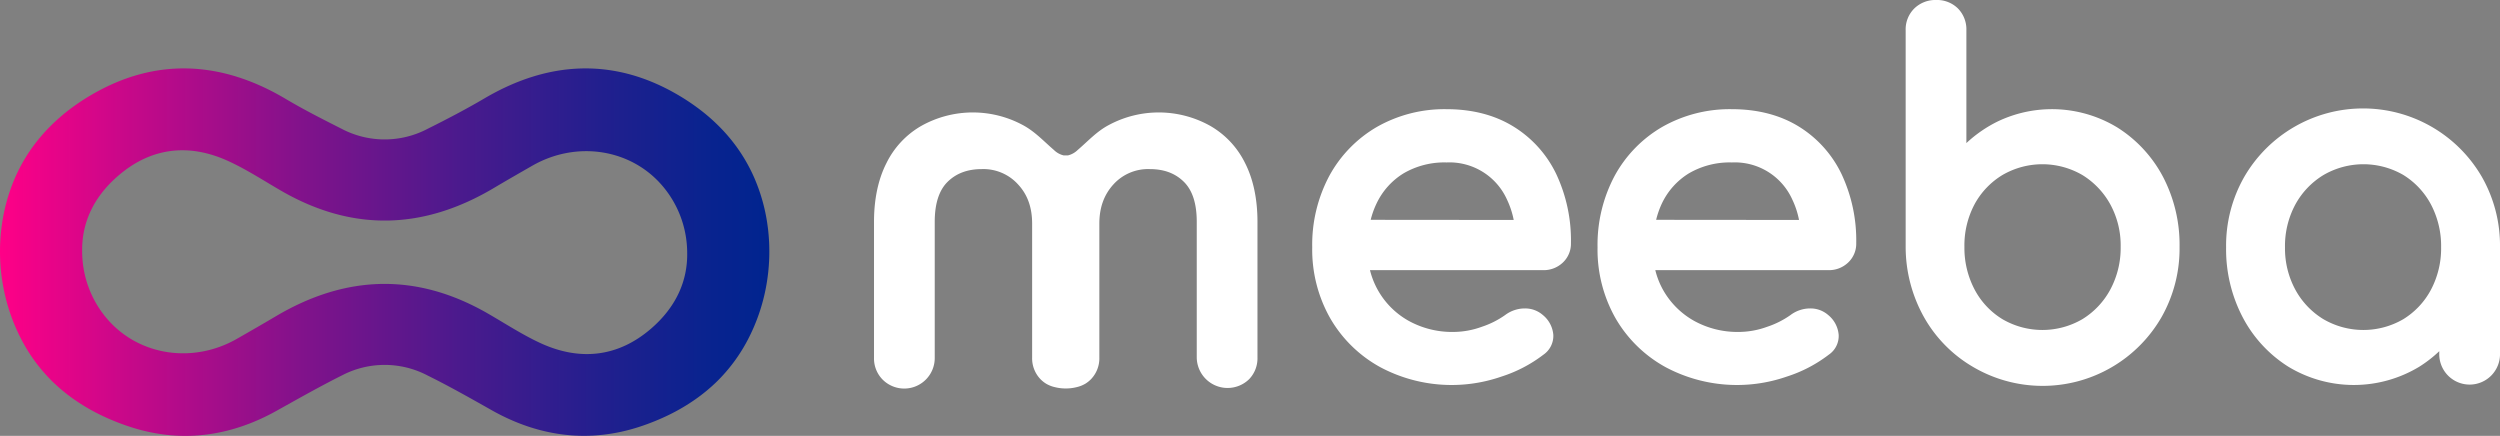 <svg xmlns="http://www.w3.org/2000/svg" xmlns:xlink="http://www.w3.org/1999/xlink" viewBox="0 0 774.39 135.01"><rect x="0" y="0" width="774.39" height="135.01" fill="#808080" stroke="none"/><defs><style>.cls-1{fill:#fff;}.cls-2{fill:url(#Degradado_sin_nombre_2);}</style><linearGradient id="Degradado_sin_nombre_2" y1="78.11" x2="238.31" y2="78.11" gradientUnits="userSpaceOnUse"><stop offset="0" stop-color="#ff0087"/><stop offset="0.16" stop-color="#c90889"/><stop offset="0.39" stop-color="#82128b"/><stop offset="0.6" stop-color="#4a1a8d"/><stop offset="0.78" stop-color="#221f8e"/><stop offset="0.92" stop-color="#09238f"/><stop offset="1" stop-color="#00248f"/></linearGradient></defs><title>Recurso 16</title><g id="Capa_2" data-name="Capa 2"><g id="Content"><path class="cls-1" d="M374.9,39a32.67,32.67,0,0,0-31.37-.31c-3.82,2-6.47,5-9.7,7.76a6.5,6.5,0,0,1-3,1.68h-1.38a6.42,6.42,0,0,1-3-1.68c-3.23-2.78-5.89-5.73-9.71-7.76a32.67,32.67,0,0,0-31.37.31,27,27,0,0,0-10.83,11.61c-2.53,5-3.81,11.1-3.81,18.14v42.05a9.31,9.31,0,0,0,2.59,6.7,9.45,9.45,0,0,0,16.22-6.7V68.71c0-5.62,1.34-9.79,4-12.4s6.15-3.93,10.57-3.93a14.47,14.47,0,0,1,11.18,4.68c3,3.19,4.42,7.2,4.42,12.23v41.47a9.32,9.32,0,0,0,2.59,6.7,9,9,0,0,0,1.77,1.41,9.48,9.48,0,0,0,2.76,1.07,13.61,13.61,0,0,0,3.29.39h0a13.61,13.61,0,0,0,3.29-.39,9.48,9.48,0,0,0,2.76-1.07,9,9,0,0,0,1.77-1.41,9.32,9.32,0,0,0,2.59-6.7V69.29c0-5,1.45-9,4.42-12.23a14.47,14.47,0,0,1,11.18-4.68c4.42,0,7.88,1.28,10.57,3.93s4,6.78,4,12.4v42.05a9.55,9.55,0,0,0,16.22,6.7,9.31,9.31,0,0,0,2.59-6.7V68.71c0-7-1.28-13.14-3.81-18.14A27,27,0,0,0,374.9,39Z"/><path class="cls-1" d="M468.78,39.18c-5.77-3.55-12.73-5.36-20.7-5.36a42.31,42.31,0,0,0-21.55,5.48,39.17,39.17,0,0,0-14.75,15.14,45.3,45.3,0,0,0-5.31,22.17,43.05,43.05,0,0,0,5.63,22.07,40.13,40.13,0,0,0,15.57,15.12,47,47,0,0,0,37.41,2.85,42.69,42.69,0,0,0,13-6.78,7.07,7.07,0,0,0,3.07-6.15,8.85,8.85,0,0,0-3.29-6.18,8.29,8.29,0,0,0-5.53-2h-.27a10.17,10.17,0,0,0-5.85,2.06,27.32,27.32,0,0,1-7.23,3.63,25.94,25.94,0,0,1-8.71,1.59,27.85,27.85,0,0,1-13.91-3.43,24.8,24.8,0,0,1-12-15.71h53.58a8.58,8.58,0,0,0,6.18-2.37,8,8,0,0,0,2.49-6,48.31,48.31,0,0,0-4.53-21.35A35.05,35.05,0,0,0,468.78,39.18Zm-44.2,28.91A26.26,26.26,0,0,1,426.41,63a22,22,0,0,1,8.33-9.29,25.06,25.06,0,0,1,13.34-3.39,19.54,19.54,0,0,1,18.72,11.5,26.71,26.71,0,0,1,2.08,6.31Z"/><path class="cls-1" d="M557.17,39.18c-5.78-3.55-12.74-5.36-20.71-5.36a42.31,42.31,0,0,0-21.55,5.48,39.24,39.24,0,0,0-14.75,15.14,45.41,45.41,0,0,0-5.31,22.17,43.05,43.05,0,0,0,5.63,22.07,40.23,40.23,0,0,0,15.58,15.12,47,47,0,0,0,37.41,2.85,42.63,42.63,0,0,0,13-6.78,7,7,0,0,0,3.07-6.15,8.85,8.85,0,0,0-3.29-6.18,8.29,8.29,0,0,0-5.53-2h-.27a10.17,10.17,0,0,0-5.85,2.06,27.32,27.32,0,0,1-7.23,3.63,25.93,25.93,0,0,1-8.7,1.59,27.82,27.82,0,0,1-13.91-3.43,25.11,25.11,0,0,1-9.45-9.3,24.51,24.51,0,0,1-2.57-6.41h53.57a8.57,8.57,0,0,0,6.18-2.37,8,8,0,0,0,2.49-6,48.31,48.31,0,0,0-4.53-21.35A35.1,35.1,0,0,0,557.17,39.18ZM513,68.09A26.93,26.93,0,0,1,514.79,63a22,22,0,0,1,8.33-9.29,25.06,25.06,0,0,1,13.34-3.39,19.51,19.51,0,0,1,18.72,11.5,26.26,26.26,0,0,1,2.08,6.31Z"/><path class="cls-1" d="M655.86,39.49a39,39,0,0,0-37.08-1.86,40.07,40.07,0,0,0-9.68,6.69V9.41a9.22,9.22,0,0,0-2.62-6.79A9.21,9.21,0,0,0,599.7,0,9.32,9.32,0,0,0,593,2.59a9.11,9.11,0,0,0-2.71,6.82V76.46A44.59,44.59,0,0,0,596,98.29a41.29,41.29,0,0,0,15.1,15.33A42.5,42.5,0,0,0,669.51,98.3a43,43,0,0,0,5.62-21.84A45.4,45.4,0,0,0,670,54.76,40.2,40.2,0,0,0,655.86,39.49Zm-2.17,50.18A24.19,24.19,0,0,1,645,98.88a24.58,24.58,0,0,1-24.71,0,23.61,23.61,0,0,1-8.64-9.19,27.66,27.66,0,0,1-3.16-13.23,27.15,27.15,0,0,1,3.15-13.2,23.9,23.9,0,0,1,8.65-9.06,24.62,24.62,0,0,1,24.71,0,24.5,24.5,0,0,1,8.67,9.09,26.58,26.58,0,0,1,3.22,13.18A27.3,27.3,0,0,1,653.69,89.67Z"/><path class="cls-1" d="M768.77,54.78a42.54,42.54,0,0,0-73.59,0,42.92,42.92,0,0,0-5.63,21.83,45.39,45.39,0,0,0,5.16,21.71,40,40,0,0,0,14.12,15.27,39.16,39.16,0,0,0,40.56,0,39.15,39.15,0,0,0,6.19-4.81v.63a9.41,9.41,0,1,0,18.81,0V76.61A42.94,42.94,0,0,0,768.77,54.78ZM753,89.75a23.8,23.8,0,0,1-8.58,9.13,24.58,24.58,0,0,1-24.71,0A24.22,24.22,0,0,1,711,89.74a26.85,26.85,0,0,1-3.21-13.13A27.14,27.14,0,0,1,711,63.34a24.29,24.29,0,0,1,8.74-9.14,24.62,24.62,0,0,1,24.71,0A23.9,23.9,0,0,1,753,63.33a27.63,27.63,0,0,1,3.15,13.28A27.33,27.33,0,0,1,753,89.75Z"/><path class="cls-2" d="M237.84,70.5a55.81,55.81,0,0,0-4.17-15.36,52,52,0,0,0-4.42-8.09,52.67,52.67,0,0,0-5.88-7.27A57.76,57.76,0,0,0,216,33.35a66.27,66.27,0,0,0-6.08-4c-19.81-11.57-40.06-10.51-59.83,1.11-5.73,3.37-11.63,6.45-17.57,9.41a28.6,28.6,0,0,1-26.75,0c-5.94-3-11.85-6-17.57-9.41-19.77-11.62-40-12.68-59.83-1.11a67.81,67.81,0,0,0-6.09,4,58.36,58.36,0,0,0-7.35,6.43,52.74,52.74,0,0,0-5.89,7.27,52,52,0,0,0-4.42,8.09A56.14,56.14,0,0,0,.47,70.5,58.6,58.6,0,0,0,0,77.38,59.75,59.75,0,0,0,1.13,89.45a58.19,58.19,0,0,0,5.46,15.63,51.55,51.55,0,0,0,9.8,13.24,54,54,0,0,0,6.79,5.56,60.3,60.3,0,0,0,7.88,4.61,71.51,71.51,0,0,0,8.9,3.62c15.68,5.23,31.09,3.27,45.63-4.82,6.72-3.74,13.42-7.55,20.32-11a28.54,28.54,0,0,1,26.49,0c6.89,3.4,13.59,7.21,20.31,11,14.55,8.09,30,10,45.64,4.82a71.51,71.51,0,0,0,8.9-3.62,61,61,0,0,0,7.88-4.61,54.71,54.71,0,0,0,6.79-5.56,51.78,51.78,0,0,0,9.8-13.24,58.19,58.19,0,0,0,5.46-15.63,59.77,59.77,0,0,0,.66-19Zm-36.15,31.28c-10.23,8.84-22.06,10.14-34.32,4.48-5.54-2.56-10.7-5.94-16-9-22.23-12.9-44.26-12.2-66.16.84-3.91,2.32-7.86,4.58-11.81,6.84-13.81,7.91-30.79,5.17-40.52-6.53A32.16,32.16,0,0,1,25.45,77.9C25.3,69,29,61,36.62,54.44,46.85,45.6,58.68,44.29,70.94,50c5.53,2.55,10.7,5.93,16,9,22.23,12.91,44.26,12.21,66.16-.84,3.9-2.32,7.86-4.58,11.8-6.84,13.82-7.91,30.8-5.17,40.53,6.53a32.09,32.09,0,0,1,7.43,20.49C213,87.22,209.27,95.23,201.69,101.78Z"/></g></g></svg>
